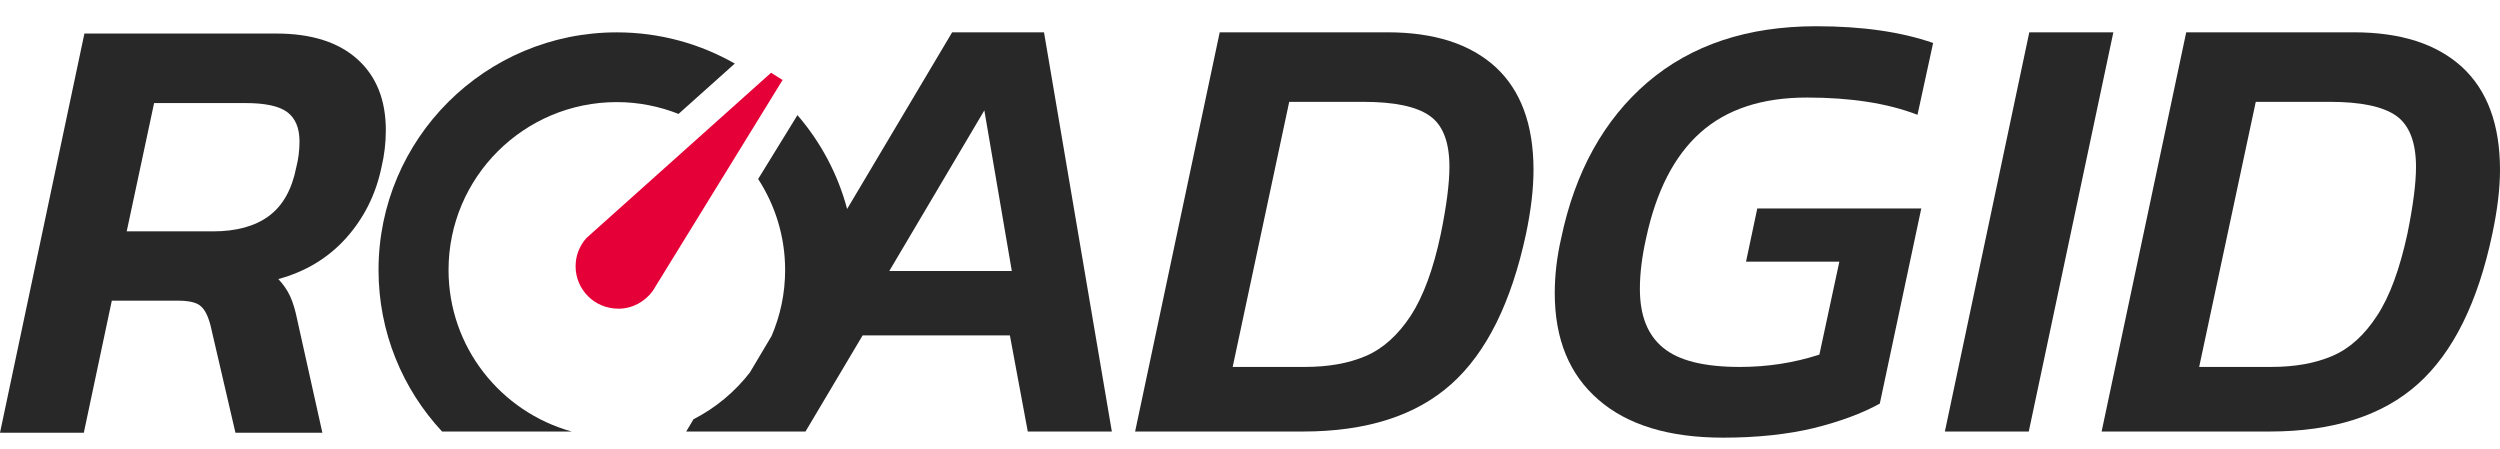 <?xml version="1.0" encoding="UTF-8"?> <svg xmlns="http://www.w3.org/2000/svg" width="156" height="28" viewBox="0 0 156 28" fill="none"> <g clip-path="url(#clip0_35_1145)"> <path d="M48.115 4.54L47.52 5.072L44.187 8.056L36.599 14.847C36.235 15.25 35.988 15.77 35.929 16.36C35.791 17.824 36.865 19.12 38.333 19.248C38.42 19.257 38.507 19.262 38.593 19.262C39.466 19.262 40.252 18.819 40.736 18.148L46.023 9.559L48.359 5.763L48.834 4.992L48.115 4.54Z" fill="#E50037"></path> <path d="M38.488 2.019C30.275 2.019 23.62 8.657 23.62 16.847C23.62 20.741 25.126 24.283 27.586 26.928H35.679C31.249 25.702 27.989 21.661 27.989 16.847C27.989 11.062 32.692 6.371 38.488 6.371C39.849 6.371 41.146 6.638 42.34 7.108L45.851 3.967C43.68 2.729 41.167 2.019 38.488 2.019Z" fill="#282828"></path> <path d="M18.485 10.45C18.211 11.841 17.631 12.86 16.763 13.489C15.908 14.118 14.742 14.437 13.293 14.437H7.907L9.616 6.431H15.31C16.526 6.431 17.394 6.609 17.917 6.99C18.427 7.371 18.689 7.975 18.689 8.828C18.689 9.399 18.618 9.929 18.485 10.45ZM23.802 10.45C23.98 9.705 24.076 8.935 24.076 8.128C24.076 6.245 23.491 4.771 22.316 3.708C21.137 2.639 19.448 2.093 17.249 2.093H5.267L0 27.004H5.23L6.977 18.762H11.094C11.782 18.762 12.268 18.87 12.518 19.097C12.779 19.309 12.982 19.715 13.136 20.306L14.674 26.927L14.692 27.004H20.116L20.099 26.927L18.568 20.045C18.439 19.391 18.286 18.883 18.108 18.493C17.929 18.1 17.676 17.744 17.369 17.413C19.07 16.95 20.482 16.096 21.59 14.863C22.706 13.617 23.445 12.148 23.802 10.45Z" fill="#282828"></path> <path d="M55.492 16.91L61.423 6.888L63.137 16.91H55.492ZM59.414 2.016L52.86 13.04C52.277 10.846 51.202 8.854 49.761 7.183L47.308 11.169C48.37 12.806 48.992 14.752 48.992 16.847C48.992 18.311 48.69 19.703 48.146 20.967L46.792 23.244C45.852 24.455 44.655 25.454 43.277 26.159L42.818 26.927H50.263L53.828 20.929H63.017L64.133 26.927H69.379L65.146 2.016H59.414Z" fill="#282828"></path> <path d="M89.909 14.584C89.449 16.777 88.818 18.487 88.034 19.696C87.237 20.905 86.311 21.745 85.24 22.208C84.169 22.672 82.895 22.896 81.422 22.896H76.919L80.447 6.355H85.062C87 6.355 88.378 6.64 89.208 7.224C90.042 7.803 90.444 8.871 90.444 10.411C90.444 11.442 90.266 12.828 89.909 14.584ZM86.573 2.016H76.11L70.831 26.927H81.305C85.286 26.927 88.365 25.933 90.565 23.964C92.765 21.997 94.309 18.864 95.226 14.584C95.533 13.114 95.691 11.785 95.691 10.601C95.691 7.766 94.894 5.634 93.325 4.185C91.744 2.741 89.494 2.016 86.573 2.016Z" fill="#282828"></path> <path d="M106.11 8.268C107.753 6.807 109.961 6.087 112.758 6.087C115.468 6.087 117.772 6.439 119.652 7.163L120.627 2.681C118.606 1.981 116.178 1.637 113.339 1.637C109.048 1.637 105.541 2.801 102.806 5.135C100.084 7.473 98.278 10.723 97.411 14.896C97.149 16.034 97.017 17.172 97.017 18.299C97.017 21.167 97.933 23.385 99.751 24.95C101.569 26.527 104.163 27.31 107.525 27.31C109.641 27.31 111.522 27.107 113.161 26.718C114.8 26.312 116.178 25.803 117.299 25.186L119.888 13.008H109.654L108.952 16.328H114.775L113.53 22.127C111.924 22.649 110.272 22.897 108.571 22.897C106.35 22.897 104.757 22.508 103.782 21.701C102.806 20.906 102.329 19.685 102.329 18.025C102.329 17.052 102.461 16.009 102.71 14.896C103.341 11.932 104.47 9.726 106.11 8.268Z" fill="#282828"></path> <path d="M126.628 2.017L121.36 26.928L126.595 26.928L131.873 2.017L126.628 2.017Z" fill="#282828"></path> <path d="M150.223 14.584C149.746 16.777 149.127 18.487 148.33 19.696C147.545 20.905 146.62 21.745 145.55 22.208C144.467 22.672 143.197 22.896 141.724 22.896H137.228L140.76 6.355H145.371C147.309 6.355 148.688 6.64 149.522 7.224C150.34 7.803 150.759 8.871 150.759 10.411C150.759 11.442 150.579 12.828 150.223 14.584ZM153.634 4.185C152.053 2.741 149.808 2.016 146.882 2.016H136.42L131.141 26.927H141.616C145.587 26.927 148.675 25.933 150.874 23.964C153.074 21.997 154.623 18.864 155.523 14.584C155.834 13.114 156 11.785 156 10.601C156 7.766 155.203 5.634 153.634 4.185Z" fill="#282828"></path> </g> <defs> <clipPath id="clip0_35_1145"> <rect width="156" height="27.024" fill="white" transform="translate(0 0.961)"></rect> </clipPath> </defs> </svg> 
